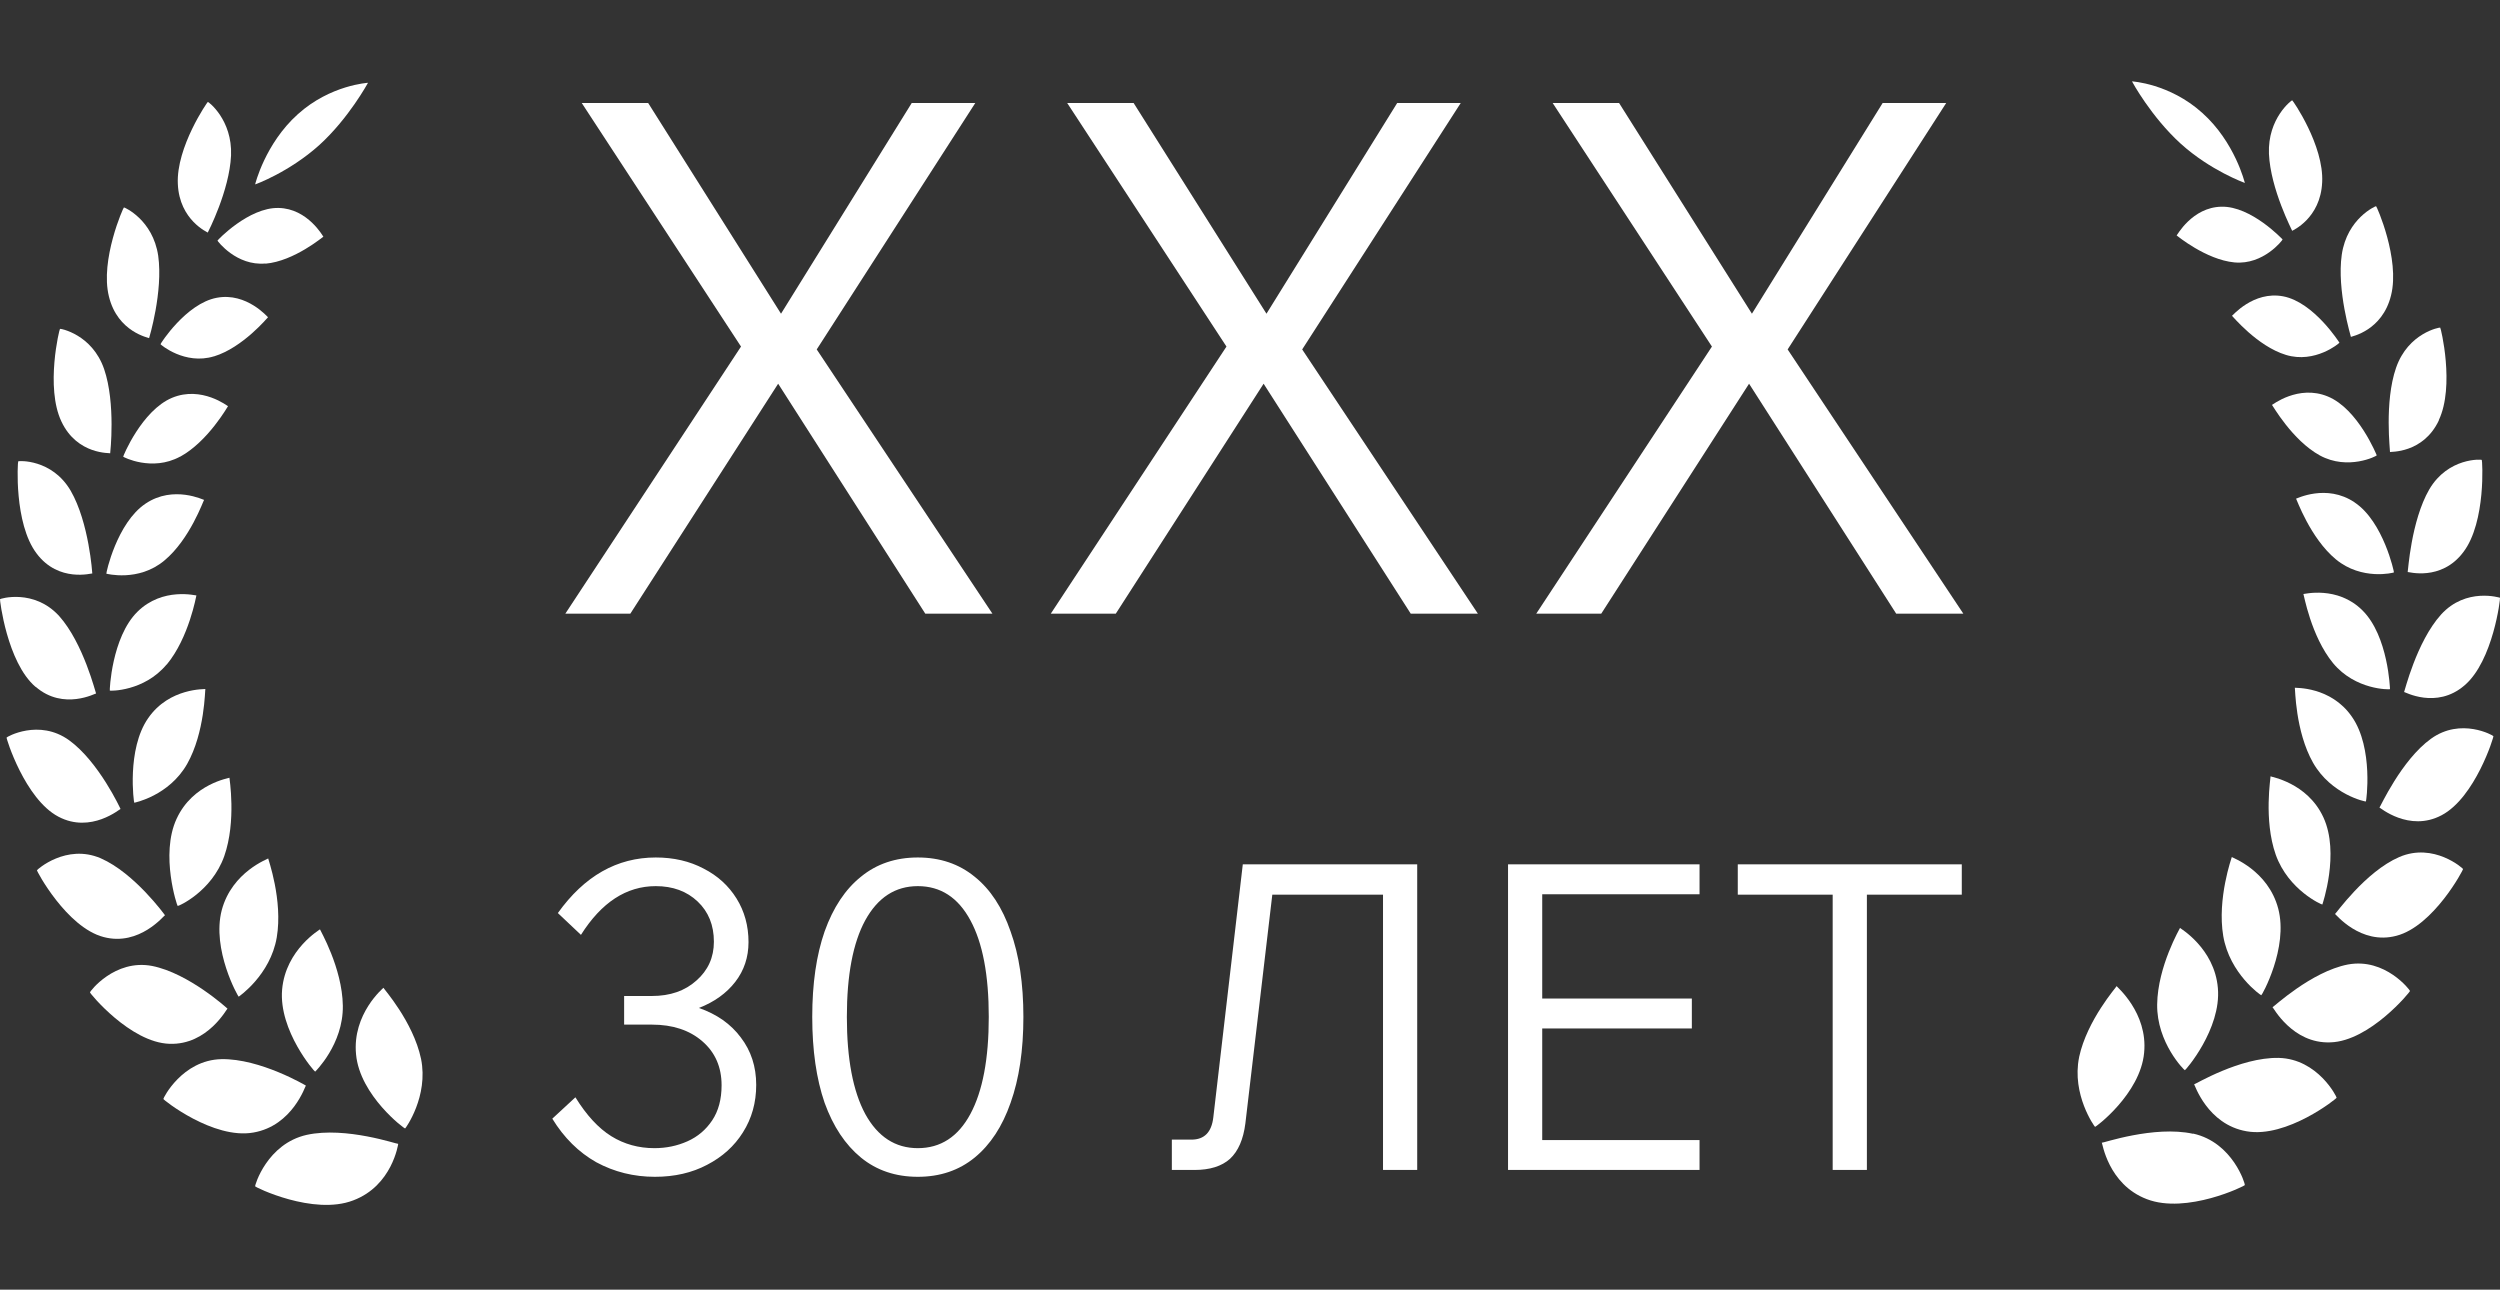 <svg width="126" height="65" viewBox="0 0 126 65" fill="none" xmlns="http://www.w3.org/2000/svg">
<rect x="0" y="0" width="126" height="65" fill="#333333" stroke="none"/>
<g clip-path="url(#clip0_1560_775)">
<path d="M31.768 30.93H28.492L37.347 17.467L29.32 5.192H32.668L39.363 15.811L45.951 5.192H49.154L41.163 17.611L50.019 30.93H46.635L39.219 19.339L31.768 30.93ZM56.235 30.93H52.959L61.814 17.467L53.787 5.192H57.135L63.83 15.811L70.418 5.192H73.621L65.63 17.611L74.486 30.93H71.102L63.686 19.339L56.235 30.93ZM80.702 30.93H77.426L86.281 17.467L78.254 5.192H81.602L88.297 15.811L94.885 5.192H98.088L90.097 17.611L98.953 30.93H95.569L88.153 19.339L80.702 30.93Z" fill="white"/>
<path d="M20.069 57.656C20.069 57.656 19.771 59.762 17.801 60.5C15.794 61.274 12.833 59.825 12.86 59.789C12.833 59.762 13.454 57.647 15.461 57.197C17.441 56.765 20.05 57.683 20.059 57.647L20.069 57.656Z" fill="white"/>
<path d="M19.331 49.782C19.331 49.782 17.747 51.096 17.945 53.139C18.134 55.218 20.41 56.918 20.419 56.873C20.437 56.873 21.607 55.254 21.22 53.364C20.824 51.492 19.322 49.818 19.331 49.791V49.782Z" fill="white"/>
<path d="M15.416 54.713C15.416 54.713 13.112 53.345 11.159 53.381C9.179 53.426 8.216 55.361 8.234 55.388C8.207 55.415 10.745 57.44 12.77 57.08C14.759 56.738 15.398 54.695 15.416 54.713Z" fill="white"/>
<path d="M15.884 54.011C15.884 54.011 17.306 52.634 17.279 50.69C17.252 48.773 16.118 46.857 16.127 46.839C16.145 46.839 14.399 47.846 14.219 49.871C14.039 51.95 15.875 54.047 15.884 54.011Z" fill="white"/>
<path d="M11.465 50.835C11.465 50.835 9.521 49.053 7.667 48.684C5.778 48.324 4.518 49.98 4.536 50.016C4.509 50.043 6.561 52.544 8.54 52.608C10.475 52.679 11.447 50.808 11.465 50.835Z" fill="white"/>
<path d="M12.032 50.231C12.032 50.231 13.625 49.151 13.949 47.243C14.264 45.363 13.508 43.284 13.517 43.266C13.535 43.284 11.699 43.923 11.177 45.867C10.655 47.855 12.014 50.267 12.032 50.231Z" fill="white"/>
<path d="M8.315 46.128C8.315 46.128 6.786 44.004 5.076 43.257C3.339 42.51 1.863 43.833 1.863 43.86C1.827 43.869 3.357 46.74 5.22 47.226C7.038 47.712 8.297 46.101 8.315 46.128Z" fill="white"/>
<path d="M11.303 43.149C11.924 41.376 11.555 39.207 11.564 39.198C11.573 39.216 9.719 39.486 8.9 41.268C8.063 43.077 8.936 45.687 8.954 45.66C8.972 45.687 10.664 44.949 11.303 43.149Z" fill="white"/>
<path d="M6.075 40.773C6.075 40.773 4.986 38.397 3.483 37.308C1.962 36.211 0.324 37.146 0.333 37.173C0.297 37.173 1.251 40.269 2.943 41.16C4.59 42.033 6.066 40.746 6.075 40.773Z" fill="white"/>
<path d="M6.767 40.458C6.767 40.458 8.513 40.116 9.431 38.505C10.331 36.912 10.331 34.735 10.349 34.726C10.358 34.744 8.54 34.645 7.469 36.193C6.371 37.767 6.749 40.476 6.767 40.458Z" fill="white"/>
<path d="M1.8 34.618C3.213 35.833 4.842 34.924 4.842 34.951C4.824 34.951 4.212 32.422 2.979 31.045C1.71 29.659 0.009 30.172 -0 30.199C-0.018 30.199 0.351 33.385 1.791 34.618H1.8Z" fill="white"/>
<path d="M8.405 33.492C9.53 32.134 9.89 30.019 9.899 30.01C9.899 30.028 8.198 29.569 6.921 30.838C5.625 32.125 5.517 34.815 5.535 34.806C5.544 34.824 7.253 34.86 8.396 33.492H8.405Z" fill="white"/>
<path d="M4.652 28.903C4.652 28.903 4.49 26.338 3.564 24.736C2.619 23.116 0.927 23.224 0.918 23.251C0.891 23.242 0.693 26.374 1.845 27.895C2.961 29.389 4.661 28.876 4.652 28.903Z" fill="white"/>
<path d="M5.354 28.912C5.354 28.912 6.974 29.344 8.279 28.255C9.575 27.184 10.259 25.204 10.286 25.195C10.286 25.213 8.747 24.43 7.334 25.384C5.885 26.356 5.336 28.912 5.363 28.903L5.354 28.912Z" fill="white"/>
<path d="M5.553 22.847C5.553 22.847 5.841 20.336 5.247 18.599C4.635 16.835 3.033 16.556 3.024 16.574C2.997 16.556 2.277 19.526 3.096 21.245C3.897 22.946 5.58 22.82 5.562 22.847H5.553Z" fill="white"/>
<path d="M9.08 23.017C10.484 22.252 11.483 20.471 11.492 20.471C11.492 20.488 10.169 19.427 8.675 20.048C7.145 20.686 6.191 23.017 6.209 23.017C6.209 23.035 7.658 23.782 9.071 23.017H9.08Z" fill="white"/>
<path d="M7.515 17.042C7.515 17.042 8.226 14.702 7.974 12.893C7.704 11.066 6.264 10.445 6.246 10.454C6.228 10.427 5.031 13.109 5.49 14.945C5.931 16.754 7.524 17.024 7.515 17.042Z" fill="white"/>
<path d="M10.79 17.96C12.239 17.519 13.499 15.989 13.508 15.989C13.508 16.007 12.437 14.72 10.925 15.008C9.377 15.296 8.072 17.339 8.09 17.348C8.09 17.366 9.314 18.41 10.781 17.96H10.79Z" fill="white"/>
<path d="M10.475 11.714C10.475 11.714 11.564 9.617 11.645 7.836C11.717 6.036 10.493 5.118 10.475 5.136C10.466 5.118 8.873 7.413 8.963 9.275C9.044 11.111 10.484 11.714 10.475 11.723V11.714Z" fill="white"/>
<path d="M13.382 13.289C14.831 13.163 16.289 11.921 16.298 11.93C16.298 11.948 15.524 10.508 14.039 10.481C12.536 10.445 10.943 12.119 10.961 12.128C10.961 12.146 11.915 13.415 13.382 13.28V13.289Z" fill="white"/>
<path d="M16.091 7.313C17.585 5.954 18.539 4.182 18.548 4.173C18.566 4.173 16.658 4.272 15.011 5.756C13.355 7.241 12.851 9.311 12.86 9.293C12.878 9.293 14.579 8.672 16.091 7.313Z" fill="white"/>
<path d="M110.539 57.134C112.546 57.584 113.167 59.699 113.14 59.726C113.167 59.762 110.206 61.211 108.199 60.437C106.237 59.69 105.958 57.575 105.931 57.593C105.949 57.629 108.559 56.711 110.53 57.143L110.539 57.134Z" fill="white"/>
<path d="M104.788 53.282C104.401 55.172 105.571 56.792 105.589 56.792C105.589 56.837 107.875 55.136 108.064 53.057C108.262 51.023 106.651 49.709 106.678 49.7C106.687 49.727 105.193 51.401 104.788 53.273V53.282Z" fill="white"/>
<path d="M113.23 57.017C115.255 57.377 117.792 55.352 117.765 55.325C117.783 55.298 116.821 53.363 114.841 53.318C112.888 53.282 110.611 54.668 110.584 54.65C110.602 54.632 111.241 56.675 113.23 57.017Z" fill="white"/>
<path d="M111.781 49.8C111.61 47.775 109.855 46.776 109.873 46.767C109.873 46.785 108.748 48.702 108.721 50.618C108.694 52.562 110.098 53.948 110.116 53.939C110.125 53.975 111.961 51.869 111.781 49.8Z" fill="white"/>
<path d="M117.459 52.535C119.439 52.472 121.491 49.97 121.464 49.943C121.473 49.916 120.222 48.26 118.332 48.611C116.479 48.971 114.562 50.78 114.535 50.762C114.553 50.735 115.525 52.616 117.459 52.535Z" fill="white"/>
<path d="M114.823 45.795C114.31 43.851 112.465 43.212 112.483 43.194C112.483 43.212 111.736 45.291 112.051 47.172C112.375 49.08 113.95 50.169 113.968 50.16C113.986 50.196 115.345 47.775 114.823 45.795Z" fill="white"/>
<path d="M120.78 47.163C122.652 46.677 124.173 43.806 124.137 43.797C124.137 43.77 122.661 42.447 120.924 43.194C119.214 43.932 117.712 46.074 117.685 46.065C117.694 46.038 118.962 47.649 120.78 47.163Z" fill="white"/>
<path d="M117.046 45.588C117.046 45.588 117.936 43.005 117.1 41.196C116.281 39.423 114.418 39.153 114.436 39.126C114.454 39.135 114.076 41.313 114.697 43.077C115.336 44.868 117.028 45.606 117.046 45.588Z" fill="white"/>
<path d="M123.057 41.088C124.749 40.197 125.703 37.11 125.667 37.101C125.667 37.074 124.038 36.138 122.517 37.236C121.023 38.316 119.952 40.701 119.925 40.701C119.925 40.674 121.41 41.961 123.057 41.088Z" fill="white"/>
<path d="M118.539 36.129C117.469 34.572 115.651 34.68 115.66 34.662C115.678 34.671 115.678 36.858 116.578 38.442C117.496 40.053 119.232 40.413 119.241 40.395C119.259 40.413 119.637 37.704 118.539 36.129Z" fill="white"/>
<path d="M126 30.127C126 30.127 124.29 29.587 123.03 30.973C121.788 32.349 121.185 34.878 121.167 34.878C121.167 34.851 122.787 35.769 124.209 34.545C125.658 33.312 126.027 30.136 126 30.127Z" fill="white"/>
<path d="M120.456 34.735C120.456 34.735 120.375 32.062 119.07 30.766C117.801 29.497 116.092 29.956 116.092 29.938C116.11 29.938 116.47 32.062 117.585 33.421C118.719 34.789 120.429 34.753 120.447 34.735H120.456Z" fill="white"/>
<path d="M124.155 27.823C125.307 26.302 125.109 23.17 125.082 23.179C125.073 23.152 123.39 23.044 122.436 24.664C121.509 26.266 121.365 28.822 121.347 28.831C121.338 28.804 123.03 29.326 124.155 27.823Z" fill="white"/>
<path d="M118.674 25.321C117.252 24.358 115.722 25.15 115.722 25.132C115.74 25.132 116.433 27.121 117.729 28.192C119.034 29.272 120.645 28.867 120.654 28.849C120.672 28.849 120.123 26.293 118.683 25.33L118.674 25.321Z" fill="white"/>
<path d="M122.913 21.181C123.732 19.462 123.012 16.493 122.985 16.511C122.967 16.493 121.374 16.771 120.762 18.535C120.159 20.272 120.474 22.774 120.456 22.783C120.438 22.756 122.121 22.882 122.922 21.181H122.913Z" fill="white"/>
<path d="M119.79 22.954C119.79 22.954 118.854 20.614 117.325 19.984C115.831 19.363 114.508 20.425 114.508 20.407C114.526 20.407 115.525 22.189 116.92 22.954C118.342 23.728 119.79 22.981 119.781 22.954H119.79Z" fill="white"/>
<path d="M120.51 14.882C120.969 13.046 119.772 10.364 119.754 10.391C119.736 10.382 118.296 11.003 118.026 12.83C117.765 14.639 118.494 16.97 118.485 16.979C118.485 16.961 120.069 16.691 120.51 14.882Z" fill="white"/>
<path d="M117.91 17.276C117.91 17.276 116.623 15.233 115.075 14.936C113.563 14.648 112.501 15.935 112.492 15.917C112.51 15.917 113.761 17.447 115.21 17.887C116.677 18.337 117.91 17.294 117.901 17.276H117.91Z" fill="white"/>
<path d="M117.037 9.194C117.136 7.331 115.543 5.036 115.525 5.054C115.507 5.045 114.283 5.954 114.355 7.754C114.436 9.545 115.534 11.624 115.525 11.633C115.525 11.624 116.956 11.021 117.037 9.185V9.194Z" fill="white"/>
<path d="M115.039 12.065C115.039 12.065 113.464 10.382 111.961 10.418C110.476 10.445 109.711 11.885 109.702 11.867C109.711 11.867 111.178 13.091 112.618 13.226C114.085 13.361 115.048 12.092 115.039 12.074V12.065Z" fill="white"/>
<path d="M113.14 9.221C113.14 9.221 112.645 7.161 110.989 5.685C109.342 4.2 107.434 4.101 107.452 4.101C107.452 4.11 108.415 5.883 109.909 7.242C111.412 8.6 113.122 9.212 113.14 9.221Z" fill="white"/>
<path d="M27.836 56.381L29 55.304C29.56 56.209 30.163 56.862 30.809 57.264C31.456 57.666 32.181 57.867 32.985 57.867C33.574 57.867 34.127 57.753 34.644 57.523C35.161 57.293 35.578 56.941 35.894 56.467C36.21 55.993 36.368 55.404 36.368 54.7C36.368 53.781 36.045 53.041 35.398 52.481C34.752 51.921 33.905 51.641 32.856 51.641H31.456V50.198H32.856C33.775 50.198 34.522 49.939 35.097 49.422C35.686 48.905 35.98 48.252 35.98 47.462C35.98 46.629 35.707 45.953 35.161 45.436C34.616 44.919 33.912 44.661 33.05 44.661C31.571 44.661 30.314 45.479 29.28 47.117L28.116 46.018C29.452 44.151 31.097 43.217 33.05 43.217C33.955 43.217 34.759 43.404 35.463 43.777C36.167 44.136 36.72 44.639 37.122 45.285C37.524 45.932 37.725 46.664 37.725 47.483C37.725 48.244 37.502 48.912 37.057 49.487C36.612 50.061 36.002 50.499 35.226 50.801C36.131 51.117 36.835 51.612 37.337 52.288C37.854 52.962 38.113 53.76 38.113 54.679C38.113 55.569 37.89 56.367 37.445 57.07C37.014 57.76 36.411 58.306 35.635 58.708C34.874 59.11 33.998 59.311 33.007 59.311C31.944 59.311 30.96 59.067 30.055 58.578C29.165 58.076 28.425 57.343 27.836 56.381ZM46.258 59.311C45.138 59.311 44.182 58.988 43.392 58.342C42.603 57.695 41.992 56.776 41.561 55.584C41.145 54.377 40.937 52.934 40.937 51.253C40.937 49.573 41.145 48.137 41.561 46.944C41.992 45.738 42.603 44.819 43.392 44.187C44.182 43.54 45.138 43.217 46.258 43.217C47.378 43.217 48.333 43.54 49.123 44.187C49.913 44.819 50.517 45.738 50.933 46.944C51.364 48.137 51.579 49.573 51.579 51.253C51.579 52.934 51.364 54.377 50.933 55.584C50.517 56.776 49.913 57.695 49.123 58.342C48.333 58.988 47.378 59.311 46.258 59.311ZM46.258 57.867C47.407 57.867 48.29 57.293 48.908 56.144C49.526 54.995 49.834 53.365 49.834 51.253C49.834 49.142 49.526 47.519 48.908 46.384C48.29 45.235 47.407 44.661 46.258 44.661C45.123 44.661 44.24 45.235 43.608 46.384C42.99 47.519 42.682 49.142 42.682 51.253C42.682 53.365 42.99 54.995 43.608 56.144C44.24 57.293 45.123 57.867 46.258 57.867ZM59.061 58.966V57.437H60.052C60.698 57.437 61.065 57.063 61.151 56.316L62.637 43.562H71.427V58.966H69.704V45.092H64.124L62.767 56.618C62.666 57.422 62.407 58.018 61.991 58.406C61.574 58.779 60.978 58.966 60.203 58.966H59.061ZM85.657 58.966H76.005V43.562H85.657V45.07H77.728V50.327H85.269V51.835H77.728V57.458H85.657V58.966ZM94.091 58.966H92.367V45.092H87.584V43.562H98.874V45.092H94.091V58.966Z" fill="white"/>
</g>
<defs>
<clipPath id="clip0_1560_775">
<rect width="126" height="64.264" fill="white" transform="translate(0 0.06)"/>
</clipPath>
</defs>
</svg>
